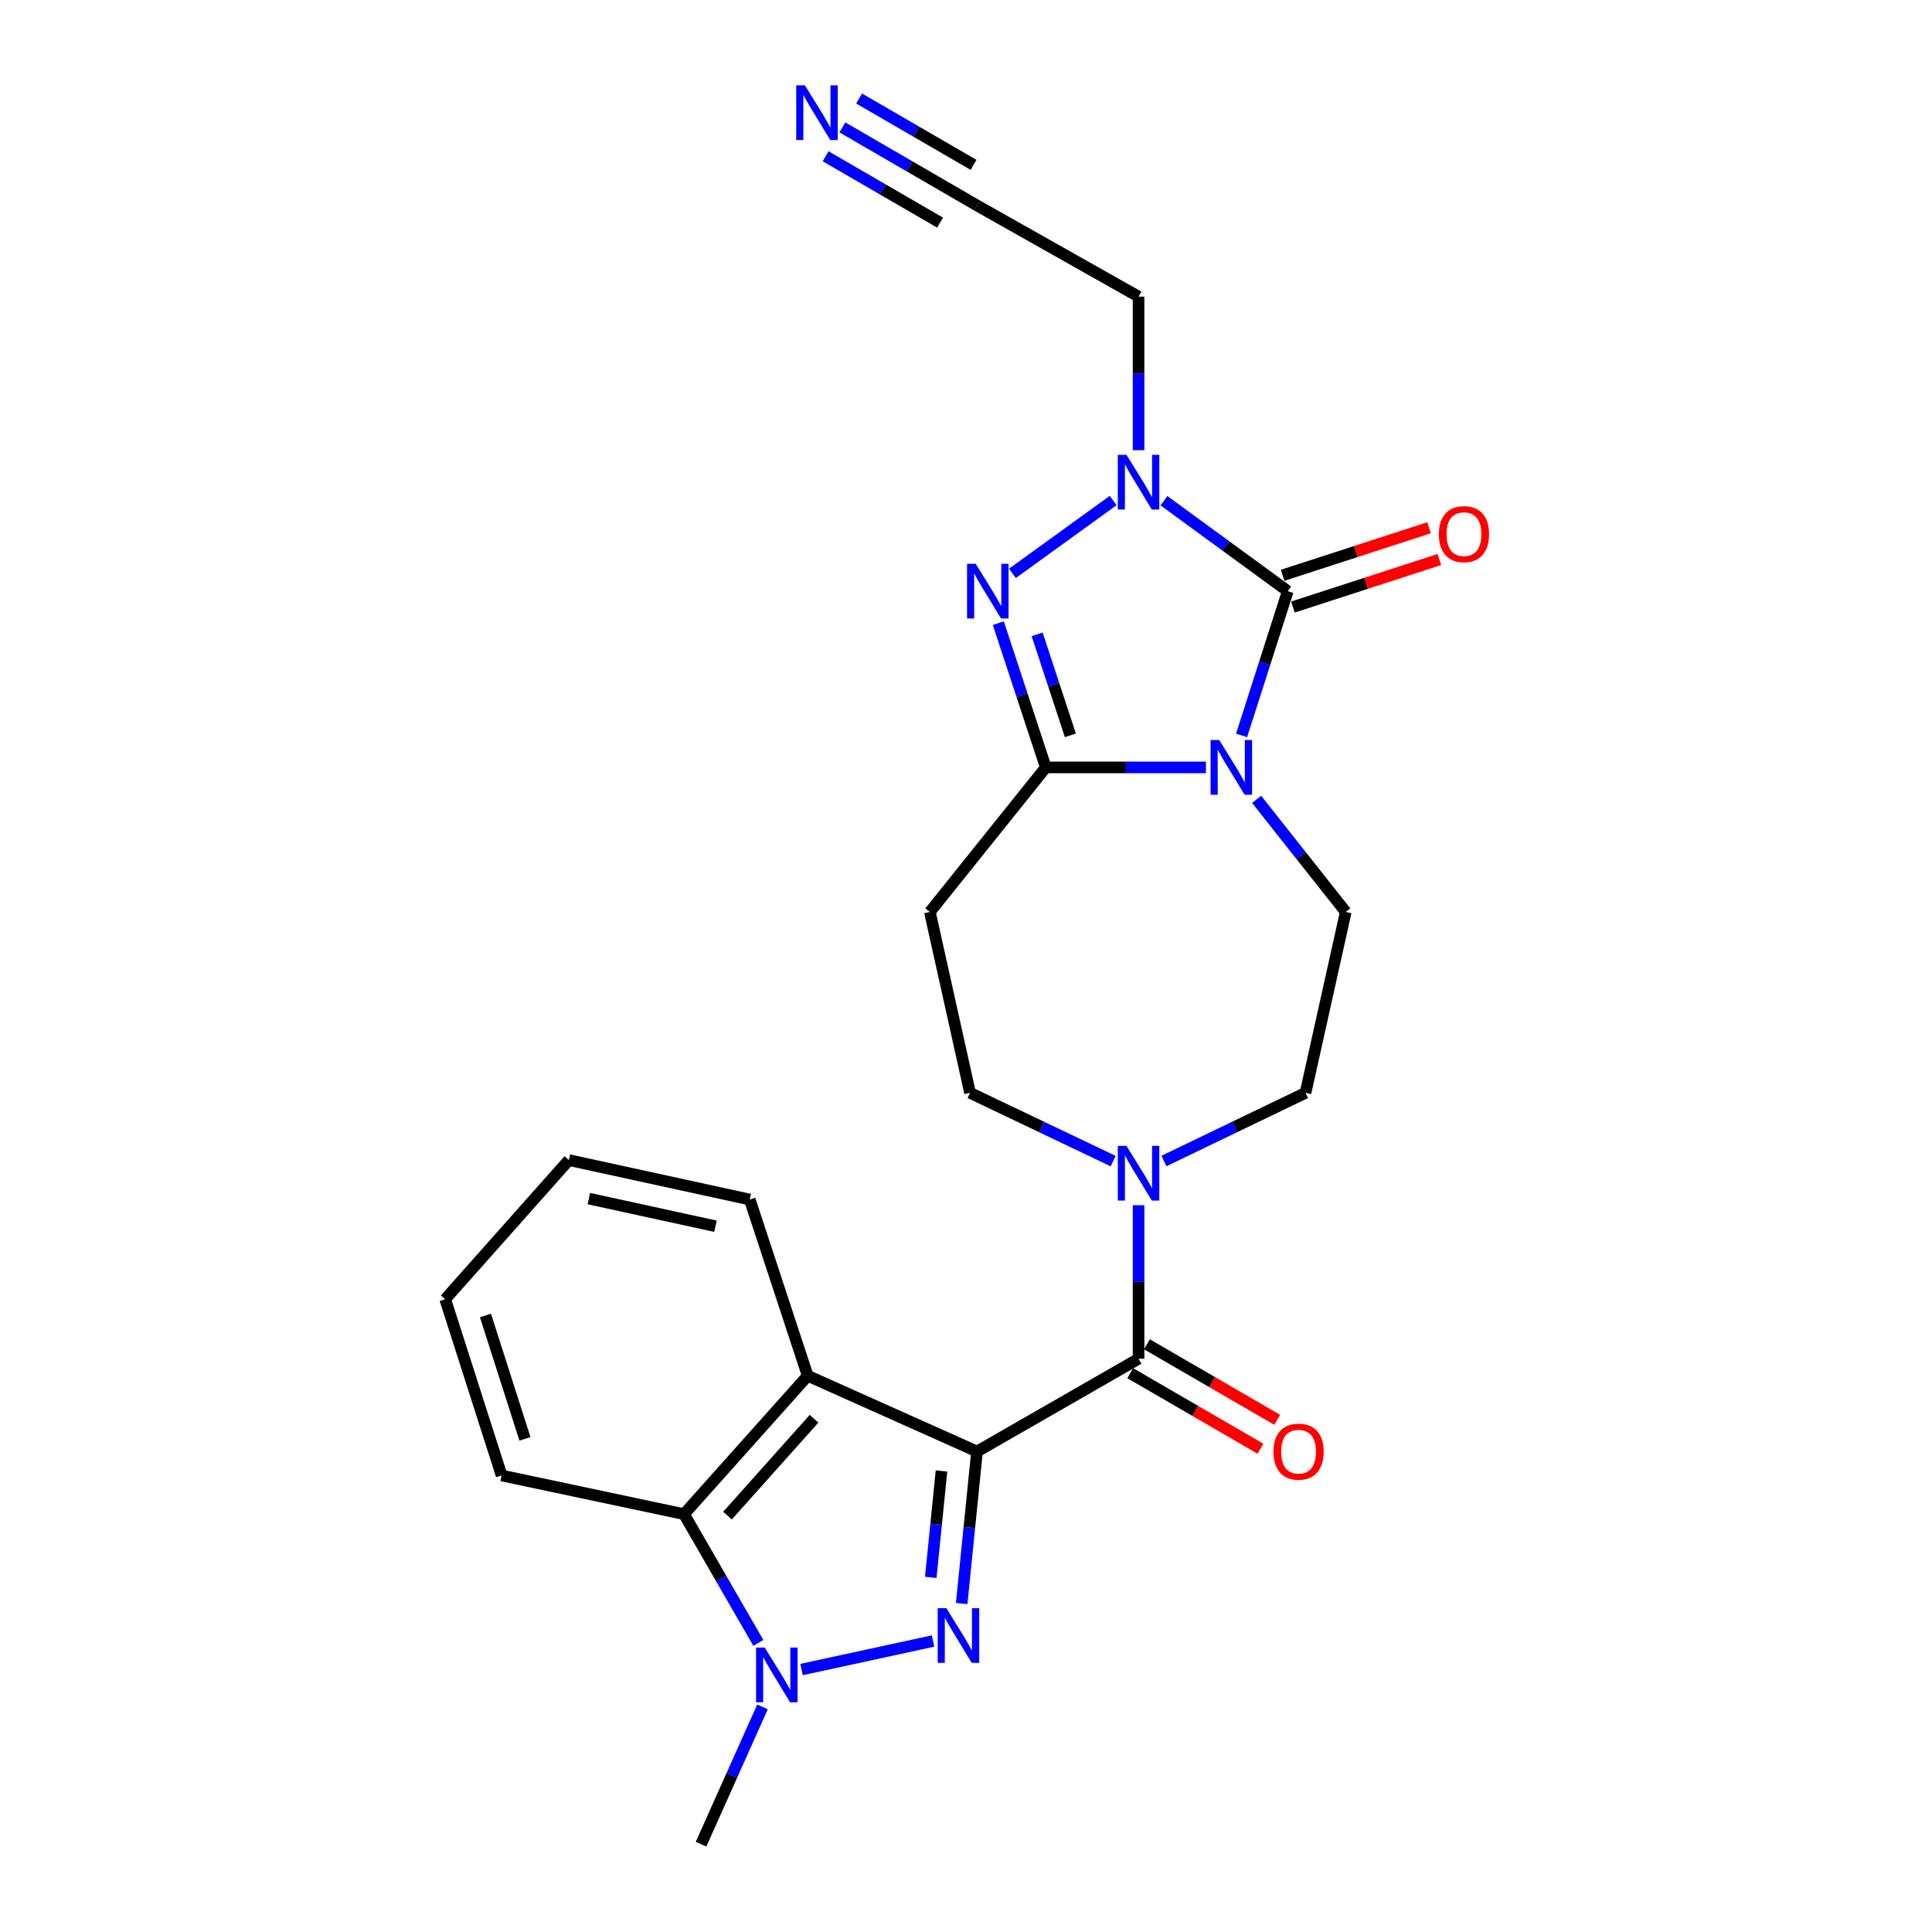 <?xml version='1.0' encoding='iso-8859-1'?>
<svg version='1.1' baseProfile='full'
              xmlns='http://www.w3.org/2000/svg'
                      xmlns:rdkit='http://www.rdkit.org/xml'
                      xmlns:xlink='http://www.w3.org/1999/xlink'
                  xml:space='preserve'
width='1000px' height='1000px' viewBox='0 0 1000 1000'>
<!-- END OF HEADER -->
<rect style='opacity:1.0;fill:#FFFFFF;stroke:none' width='1000' height='1000' x='0' y='0'> </rect>
<path class='bond-1' d='M 505.698,751.302 L 501.732,790.645' style='fill:none;fill-rule:evenodd;stroke:#000000;stroke-width:6px;stroke-linecap:butt;stroke-linejoin:miter;stroke-opacity:1' />
<path class='bond-1' d='M 501.732,790.645 L 497.767,829.987' style='fill:none;fill-rule:evenodd;stroke:#0000FF;stroke-width:6px;stroke-linecap:butt;stroke-linejoin:miter;stroke-opacity:1' />
<path class='bond-1' d='M 487.316,761.372 L 484.54,788.912' style='fill:none;fill-rule:evenodd;stroke:#000000;stroke-width:6px;stroke-linecap:butt;stroke-linejoin:miter;stroke-opacity:1' />
<path class='bond-1' d='M 484.54,788.912 L 481.764,816.451' style='fill:none;fill-rule:evenodd;stroke:#0000FF;stroke-width:6px;stroke-linecap:butt;stroke-linejoin:miter;stroke-opacity:1' />
<path class='bond-6' d='M 505.698,751.302 L 589.32,703.285' style='fill:none;fill-rule:evenodd;stroke:#000000;stroke-width:6px;stroke-linecap:butt;stroke-linejoin:miter;stroke-opacity:1' />
<path class='bond-8' d='M 505.698,751.302 L 418.063,712.088' style='fill:none;fill-rule:evenodd;stroke:#000000;stroke-width:6px;stroke-linecap:butt;stroke-linejoin:miter;stroke-opacity:1' />
<path class='bond-0' d='M 650.434,413.756 L 673.496,442.893' style='fill:none;fill-rule:evenodd;stroke:#0000FF;stroke-width:6px;stroke-linecap:butt;stroke-linejoin:miter;stroke-opacity:1' />
<path class='bond-0' d='M 673.496,442.893 L 696.558,472.03' style='fill:none;fill-rule:evenodd;stroke:#000000;stroke-width:6px;stroke-linecap:butt;stroke-linejoin:miter;stroke-opacity:1' />
<path class='bond-2' d='M 642.639,380.656 L 654.594,343.321' style='fill:none;fill-rule:evenodd;stroke:#0000FF;stroke-width:6px;stroke-linecap:butt;stroke-linejoin:miter;stroke-opacity:1' />
<path class='bond-2' d='M 654.594,343.321 L 666.549,305.985' style='fill:none;fill-rule:evenodd;stroke:#000000;stroke-width:6px;stroke-linecap:butt;stroke-linejoin:miter;stroke-opacity:1' />
<path class='bond-27' d='M 624.197,397.211 L 582.745,397.211' style='fill:none;fill-rule:evenodd;stroke:#0000FF;stroke-width:6px;stroke-linecap:butt;stroke-linejoin:miter;stroke-opacity:1' />
<path class='bond-27' d='M 582.745,397.211 L 541.293,397.211' style='fill:none;fill-rule:evenodd;stroke:#000000;stroke-width:6px;stroke-linecap:butt;stroke-linejoin:miter;stroke-opacity:1' />
<path class='bond-7' d='M 482.953,849.391 L 414.889,864.152' style='fill:none;fill-rule:evenodd;stroke:#0000FF;stroke-width:6px;stroke-linecap:butt;stroke-linejoin:miter;stroke-opacity:1' />
<path class='bond-4' d='M 666.549,305.985 L 634.5,282.573' style='fill:none;fill-rule:evenodd;stroke:#000000;stroke-width:6px;stroke-linecap:butt;stroke-linejoin:miter;stroke-opacity:1' />
<path class='bond-4' d='M 634.5,282.573 L 602.451,259.161' style='fill:none;fill-rule:evenodd;stroke:#0000FF;stroke-width:6px;stroke-linecap:butt;stroke-linejoin:miter;stroke-opacity:1' />
<path class='bond-15' d='M 669.216,314.203 L 707.116,301.904' style='fill:none;fill-rule:evenodd;stroke:#000000;stroke-width:6px;stroke-linecap:butt;stroke-linejoin:miter;stroke-opacity:1' />
<path class='bond-15' d='M 707.116,301.904 L 745.016,289.604' style='fill:none;fill-rule:evenodd;stroke:#FF0000;stroke-width:6px;stroke-linecap:butt;stroke-linejoin:miter;stroke-opacity:1' />
<path class='bond-15' d='M 663.882,297.768 L 701.782,285.468' style='fill:none;fill-rule:evenodd;stroke:#000000;stroke-width:6px;stroke-linecap:butt;stroke-linejoin:miter;stroke-opacity:1' />
<path class='bond-15' d='M 701.782,285.468 L 739.682,273.169' style='fill:none;fill-rule:evenodd;stroke:#FF0000;stroke-width:6px;stroke-linecap:butt;stroke-linejoin:miter;stroke-opacity:1' />
<path class='bond-3' d='M 541.293,397.211 L 481.296,472.03' style='fill:none;fill-rule:evenodd;stroke:#000000;stroke-width:6px;stroke-linecap:butt;stroke-linejoin:miter;stroke-opacity:1' />
<path class='bond-5' d='M 541.293,397.211 L 529.013,359.878' style='fill:none;fill-rule:evenodd;stroke:#000000;stroke-width:6px;stroke-linecap:butt;stroke-linejoin:miter;stroke-opacity:1' />
<path class='bond-5' d='M 529.013,359.878 L 516.733,322.546' style='fill:none;fill-rule:evenodd;stroke:#0000FF;stroke-width:6px;stroke-linecap:butt;stroke-linejoin:miter;stroke-opacity:1' />
<path class='bond-5' d='M 554.023,380.612 L 545.427,354.479' style='fill:none;fill-rule:evenodd;stroke:#000000;stroke-width:6px;stroke-linecap:butt;stroke-linejoin:miter;stroke-opacity:1' />
<path class='bond-5' d='M 545.427,354.479 L 536.831,328.347' style='fill:none;fill-rule:evenodd;stroke:#0000FF;stroke-width:6px;stroke-linecap:butt;stroke-linejoin:miter;stroke-opacity:1' />
<path class='bond-18' d='M 589.32,233.008 L 589.32,193.276' style='fill:none;fill-rule:evenodd;stroke:#0000FF;stroke-width:6px;stroke-linecap:butt;stroke-linejoin:miter;stroke-opacity:1' />
<path class='bond-18' d='M 589.32,193.276 L 589.32,153.543' style='fill:none;fill-rule:evenodd;stroke:#000000;stroke-width:6px;stroke-linecap:butt;stroke-linejoin:miter;stroke-opacity:1' />
<path class='bond-28' d='M 576.173,259.073 L 524.027,296.774' style='fill:none;fill-rule:evenodd;stroke:#0000FF;stroke-width:6px;stroke-linecap:butt;stroke-linejoin:miter;stroke-opacity:1' />
<path class='bond-10' d='M 589.32,703.285 L 589.32,663.553' style='fill:none;fill-rule:evenodd;stroke:#000000;stroke-width:6px;stroke-linecap:butt;stroke-linejoin:miter;stroke-opacity:1' />
<path class='bond-10' d='M 589.32,663.553 L 589.32,623.821' style='fill:none;fill-rule:evenodd;stroke:#0000FF;stroke-width:6px;stroke-linecap:butt;stroke-linejoin:miter;stroke-opacity:1' />
<path class='bond-19' d='M 584.987,710.759 L 618.698,730.305' style='fill:none;fill-rule:evenodd;stroke:#000000;stroke-width:6px;stroke-linecap:butt;stroke-linejoin:miter;stroke-opacity:1' />
<path class='bond-19' d='M 618.698,730.305 L 652.409,749.851' style='fill:none;fill-rule:evenodd;stroke:#FF0000;stroke-width:6px;stroke-linecap:butt;stroke-linejoin:miter;stroke-opacity:1' />
<path class='bond-19' d='M 593.654,695.811 L 627.365,715.357' style='fill:none;fill-rule:evenodd;stroke:#000000;stroke-width:6px;stroke-linecap:butt;stroke-linejoin:miter;stroke-opacity:1' />
<path class='bond-19' d='M 627.365,715.357 L 661.077,734.903' style='fill:none;fill-rule:evenodd;stroke:#FF0000;stroke-width:6px;stroke-linecap:butt;stroke-linejoin:miter;stroke-opacity:1' />
<path class='bond-20' d='M 394.666,883.49 L 378.761,919.018' style='fill:none;fill-rule:evenodd;stroke:#0000FF;stroke-width:6px;stroke-linecap:butt;stroke-linejoin:miter;stroke-opacity:1' />
<path class='bond-20' d='M 378.761,919.018 L 362.856,954.545' style='fill:none;fill-rule:evenodd;stroke:#000000;stroke-width:6px;stroke-linecap:butt;stroke-linejoin:miter;stroke-opacity:1' />
<path class='bond-25' d='M 392.521,850.368 L 373.287,817.044' style='fill:none;fill-rule:evenodd;stroke:#0000FF;stroke-width:6px;stroke-linecap:butt;stroke-linejoin:miter;stroke-opacity:1' />
<path class='bond-25' d='M 373.287,817.044 L 354.053,783.72' style='fill:none;fill-rule:evenodd;stroke:#000000;stroke-width:6px;stroke-linecap:butt;stroke-linejoin:miter;stroke-opacity:1' />
<path class='bond-9' d='M 418.063,712.088 L 354.053,783.72' style='fill:none;fill-rule:evenodd;stroke:#000000;stroke-width:6px;stroke-linecap:butt;stroke-linejoin:miter;stroke-opacity:1' />
<path class='bond-9' d='M 421.346,734.346 L 376.539,784.489' style='fill:none;fill-rule:evenodd;stroke:#000000;stroke-width:6px;stroke-linecap:butt;stroke-linejoin:miter;stroke-opacity:1' />
<path class='bond-21' d='M 418.063,712.088 L 388.055,620.872' style='fill:none;fill-rule:evenodd;stroke:#000000;stroke-width:6px;stroke-linecap:butt;stroke-linejoin:miter;stroke-opacity:1' />
<path class='bond-22' d='M 354.053,783.72 L 259.641,763.705' style='fill:none;fill-rule:evenodd;stroke:#000000;stroke-width:6px;stroke-linecap:butt;stroke-linejoin:miter;stroke-opacity:1' />
<path class='bond-16' d='M 576.164,600.985 L 539.131,583.32' style='fill:none;fill-rule:evenodd;stroke:#0000FF;stroke-width:6px;stroke-linecap:butt;stroke-linejoin:miter;stroke-opacity:1' />
<path class='bond-16' d='M 539.131,583.32 L 502.098,565.655' style='fill:none;fill-rule:evenodd;stroke:#000000;stroke-width:6px;stroke-linecap:butt;stroke-linejoin:miter;stroke-opacity:1' />
<path class='bond-17' d='M 602.458,600.935 L 639.097,583.295' style='fill:none;fill-rule:evenodd;stroke:#0000FF;stroke-width:6px;stroke-linecap:butt;stroke-linejoin:miter;stroke-opacity:1' />
<path class='bond-17' d='M 639.097,583.295 L 675.736,565.655' style='fill:none;fill-rule:evenodd;stroke:#000000;stroke-width:6px;stroke-linecap:butt;stroke-linejoin:miter;stroke-opacity:1' />
<path class='bond-11' d='M 481.296,472.03 L 502.098,565.655' style='fill:none;fill-rule:evenodd;stroke:#000000;stroke-width:6px;stroke-linecap:butt;stroke-linejoin:miter;stroke-opacity:1' />
<path class='bond-12' d='M 696.558,472.03 L 675.736,565.655' style='fill:none;fill-rule:evenodd;stroke:#000000;stroke-width:6px;stroke-linecap:butt;stroke-linejoin:miter;stroke-opacity:1' />
<path class='bond-13' d='M 436.006,65.939 L 470.852,86.14' style='fill:none;fill-rule:evenodd;stroke:#0000FF;stroke-width:6px;stroke-linecap:butt;stroke-linejoin:miter;stroke-opacity:1' />
<path class='bond-13' d='M 470.852,86.14 L 505.698,106.342' style='fill:none;fill-rule:evenodd;stroke:#000000;stroke-width:6px;stroke-linecap:butt;stroke-linejoin:miter;stroke-opacity:1' />
<path class='bond-13' d='M 427.339,80.888 L 456.959,98.059' style='fill:none;fill-rule:evenodd;stroke:#0000FF;stroke-width:6px;stroke-linecap:butt;stroke-linejoin:miter;stroke-opacity:1' />
<path class='bond-13' d='M 456.959,98.059 L 486.578,115.23' style='fill:none;fill-rule:evenodd;stroke:#000000;stroke-width:6px;stroke-linecap:butt;stroke-linejoin:miter;stroke-opacity:1' />
<path class='bond-13' d='M 444.672,50.99 L 474.292,68.161' style='fill:none;fill-rule:evenodd;stroke:#0000FF;stroke-width:6px;stroke-linecap:butt;stroke-linejoin:miter;stroke-opacity:1' />
<path class='bond-13' d='M 474.292,68.161 L 503.911,85.333' style='fill:none;fill-rule:evenodd;stroke:#000000;stroke-width:6px;stroke-linecap:butt;stroke-linejoin:miter;stroke-opacity:1' />
<path class='bond-14' d='M 505.698,106.342 L 589.32,153.543' style='fill:none;fill-rule:evenodd;stroke:#000000;stroke-width:6px;stroke-linecap:butt;stroke-linejoin:miter;stroke-opacity:1' />
<path class='bond-23' d='M 388.055,620.872 L 294.439,600.454' style='fill:none;fill-rule:evenodd;stroke:#000000;stroke-width:6px;stroke-linecap:butt;stroke-linejoin:miter;stroke-opacity:1' />
<path class='bond-23' d='M 370.33,634.692 L 304.799,620.399' style='fill:none;fill-rule:evenodd;stroke:#000000;stroke-width:6px;stroke-linecap:butt;stroke-linejoin:miter;stroke-opacity:1' />
<path class='bond-26' d='M 259.641,763.705 L 230.438,672.47' style='fill:none;fill-rule:evenodd;stroke:#000000;stroke-width:6px;stroke-linecap:butt;stroke-linejoin:miter;stroke-opacity:1' />
<path class='bond-26' d='M 271.717,744.752 L 251.276,680.888' style='fill:none;fill-rule:evenodd;stroke:#000000;stroke-width:6px;stroke-linecap:butt;stroke-linejoin:miter;stroke-opacity:1' />
<path class='bond-24' d='M 294.439,600.454 L 230.438,672.47' style='fill:none;fill-rule:evenodd;stroke:#000000;stroke-width:6px;stroke-linecap:butt;stroke-linejoin:miter;stroke-opacity:1' />
<path  class='atom-1' d='M 631.078 383.051
L 640.358 398.051
Q 641.278 399.531, 642.758 402.211
Q 644.238 404.891, 644.318 405.051
L 644.318 383.051
L 648.078 383.051
L 648.078 411.371
L 644.198 411.371
L 634.238 394.971
Q 633.078 393.051, 631.838 390.851
Q 630.638 388.651, 630.278 387.971
L 630.278 411.371
L 626.598 411.371
L 626.598 383.051
L 631.078 383.051
' fill='#0000FF'/>
<path  class='atom-2' d='M 489.838 832.38
L 499.118 847.38
Q 500.038 848.86, 501.518 851.54
Q 502.998 854.22, 503.078 854.38
L 503.078 832.38
L 506.838 832.38
L 506.838 860.7
L 502.958 860.7
L 492.998 844.3
Q 491.838 842.38, 490.598 840.18
Q 489.398 837.98, 489.038 837.3
L 489.038 860.7
L 485.358 860.7
L 485.358 832.38
L 489.838 832.38
' fill='#0000FF'/>
<path  class='atom-5' d='M 583.06 235.408
L 592.34 250.408
Q 593.26 251.888, 594.74 254.568
Q 596.22 257.248, 596.3 257.408
L 596.3 235.408
L 600.06 235.408
L 600.06 263.728
L 596.18 263.728
L 586.22 247.328
Q 585.06 245.408, 583.82 243.208
Q 582.62 241.008, 582.26 240.328
L 582.26 263.728
L 578.58 263.728
L 578.58 235.408
L 583.06 235.408
' fill='#0000FF'/>
<path  class='atom-6' d='M 505.025 291.825
L 514.305 306.825
Q 515.225 308.305, 516.705 310.985
Q 518.185 313.665, 518.265 313.825
L 518.265 291.825
L 522.025 291.825
L 522.025 320.145
L 518.145 320.145
L 508.185 303.745
Q 507.025 301.825, 505.785 299.625
Q 504.585 297.425, 504.225 296.745
L 504.225 320.145
L 500.545 320.145
L 500.545 291.825
L 505.025 291.825
' fill='#0000FF'/>
<path  class='atom-8' d='M 395.82 852.77
L 405.1 867.77
Q 406.02 869.25, 407.5 871.93
Q 408.98 874.61, 409.06 874.77
L 409.06 852.77
L 412.82 852.77
L 412.82 881.09
L 408.94 881.09
L 398.98 864.69
Q 397.82 862.77, 396.58 860.57
Q 395.38 858.37, 395.02 857.69
L 395.02 881.09
L 391.34 881.09
L 391.34 852.77
L 395.82 852.77
' fill='#0000FF'/>
<path  class='atom-11' d='M 583.06 593.1
L 592.34 608.1
Q 593.26 609.58, 594.74 612.26
Q 596.22 614.94, 596.3 615.1
L 596.3 593.1
L 600.06 593.1
L 600.06 621.42
L 596.18 621.42
L 586.22 605.02
Q 585.06 603.1, 583.82 600.9
Q 582.62 598.7, 582.26 598.02
L 582.26 621.42
L 578.58 621.42
L 578.58 593.1
L 583.06 593.1
' fill='#0000FF'/>
<path  class='atom-14' d='M 416.612 44.165
L 425.892 59.165
Q 426.812 60.645, 428.292 63.325
Q 429.772 66.005, 429.852 66.165
L 429.852 44.165
L 433.612 44.165
L 433.612 72.485
L 429.732 72.485
L 419.772 56.085
Q 418.612 54.165, 417.372 51.965
Q 416.172 49.765, 415.812 49.085
L 415.812 72.485
L 412.132 72.485
L 412.132 44.165
L 416.612 44.165
' fill='#0000FF'/>
<path  class='atom-16' d='M 744.746 276.47
Q 744.746 269.67, 748.106 265.87
Q 751.466 262.07, 757.746 262.07
Q 764.026 262.07, 767.386 265.87
Q 770.746 269.67, 770.746 276.47
Q 770.746 283.35, 767.346 287.27
Q 763.946 291.15, 757.746 291.15
Q 751.506 291.15, 748.106 287.27
Q 744.746 283.39, 744.746 276.47
M 757.746 287.95
Q 762.066 287.95, 764.386 285.07
Q 766.746 282.15, 766.746 276.47
Q 766.746 270.91, 764.386 268.11
Q 762.066 265.27, 757.746 265.27
Q 753.426 265.27, 751.066 268.07
Q 748.746 270.87, 748.746 276.47
Q 748.746 282.19, 751.066 285.07
Q 753.426 287.95, 757.746 287.95
' fill='#FF0000'/>
<path  class='atom-20' d='M 659.136 751.382
Q 659.136 744.582, 662.496 740.782
Q 665.856 736.982, 672.136 736.982
Q 678.416 736.982, 681.776 740.782
Q 685.136 744.582, 685.136 751.382
Q 685.136 758.262, 681.736 762.182
Q 678.336 766.062, 672.136 766.062
Q 665.896 766.062, 662.496 762.182
Q 659.136 758.302, 659.136 751.382
M 672.136 762.862
Q 676.456 762.862, 678.776 759.982
Q 681.136 757.062, 681.136 751.382
Q 681.136 745.822, 678.776 743.022
Q 676.456 740.182, 672.136 740.182
Q 667.816 740.182, 665.456 742.982
Q 663.136 745.782, 663.136 751.382
Q 663.136 757.102, 665.456 759.982
Q 667.816 762.862, 672.136 762.862
' fill='#FF0000'/>
</svg>
